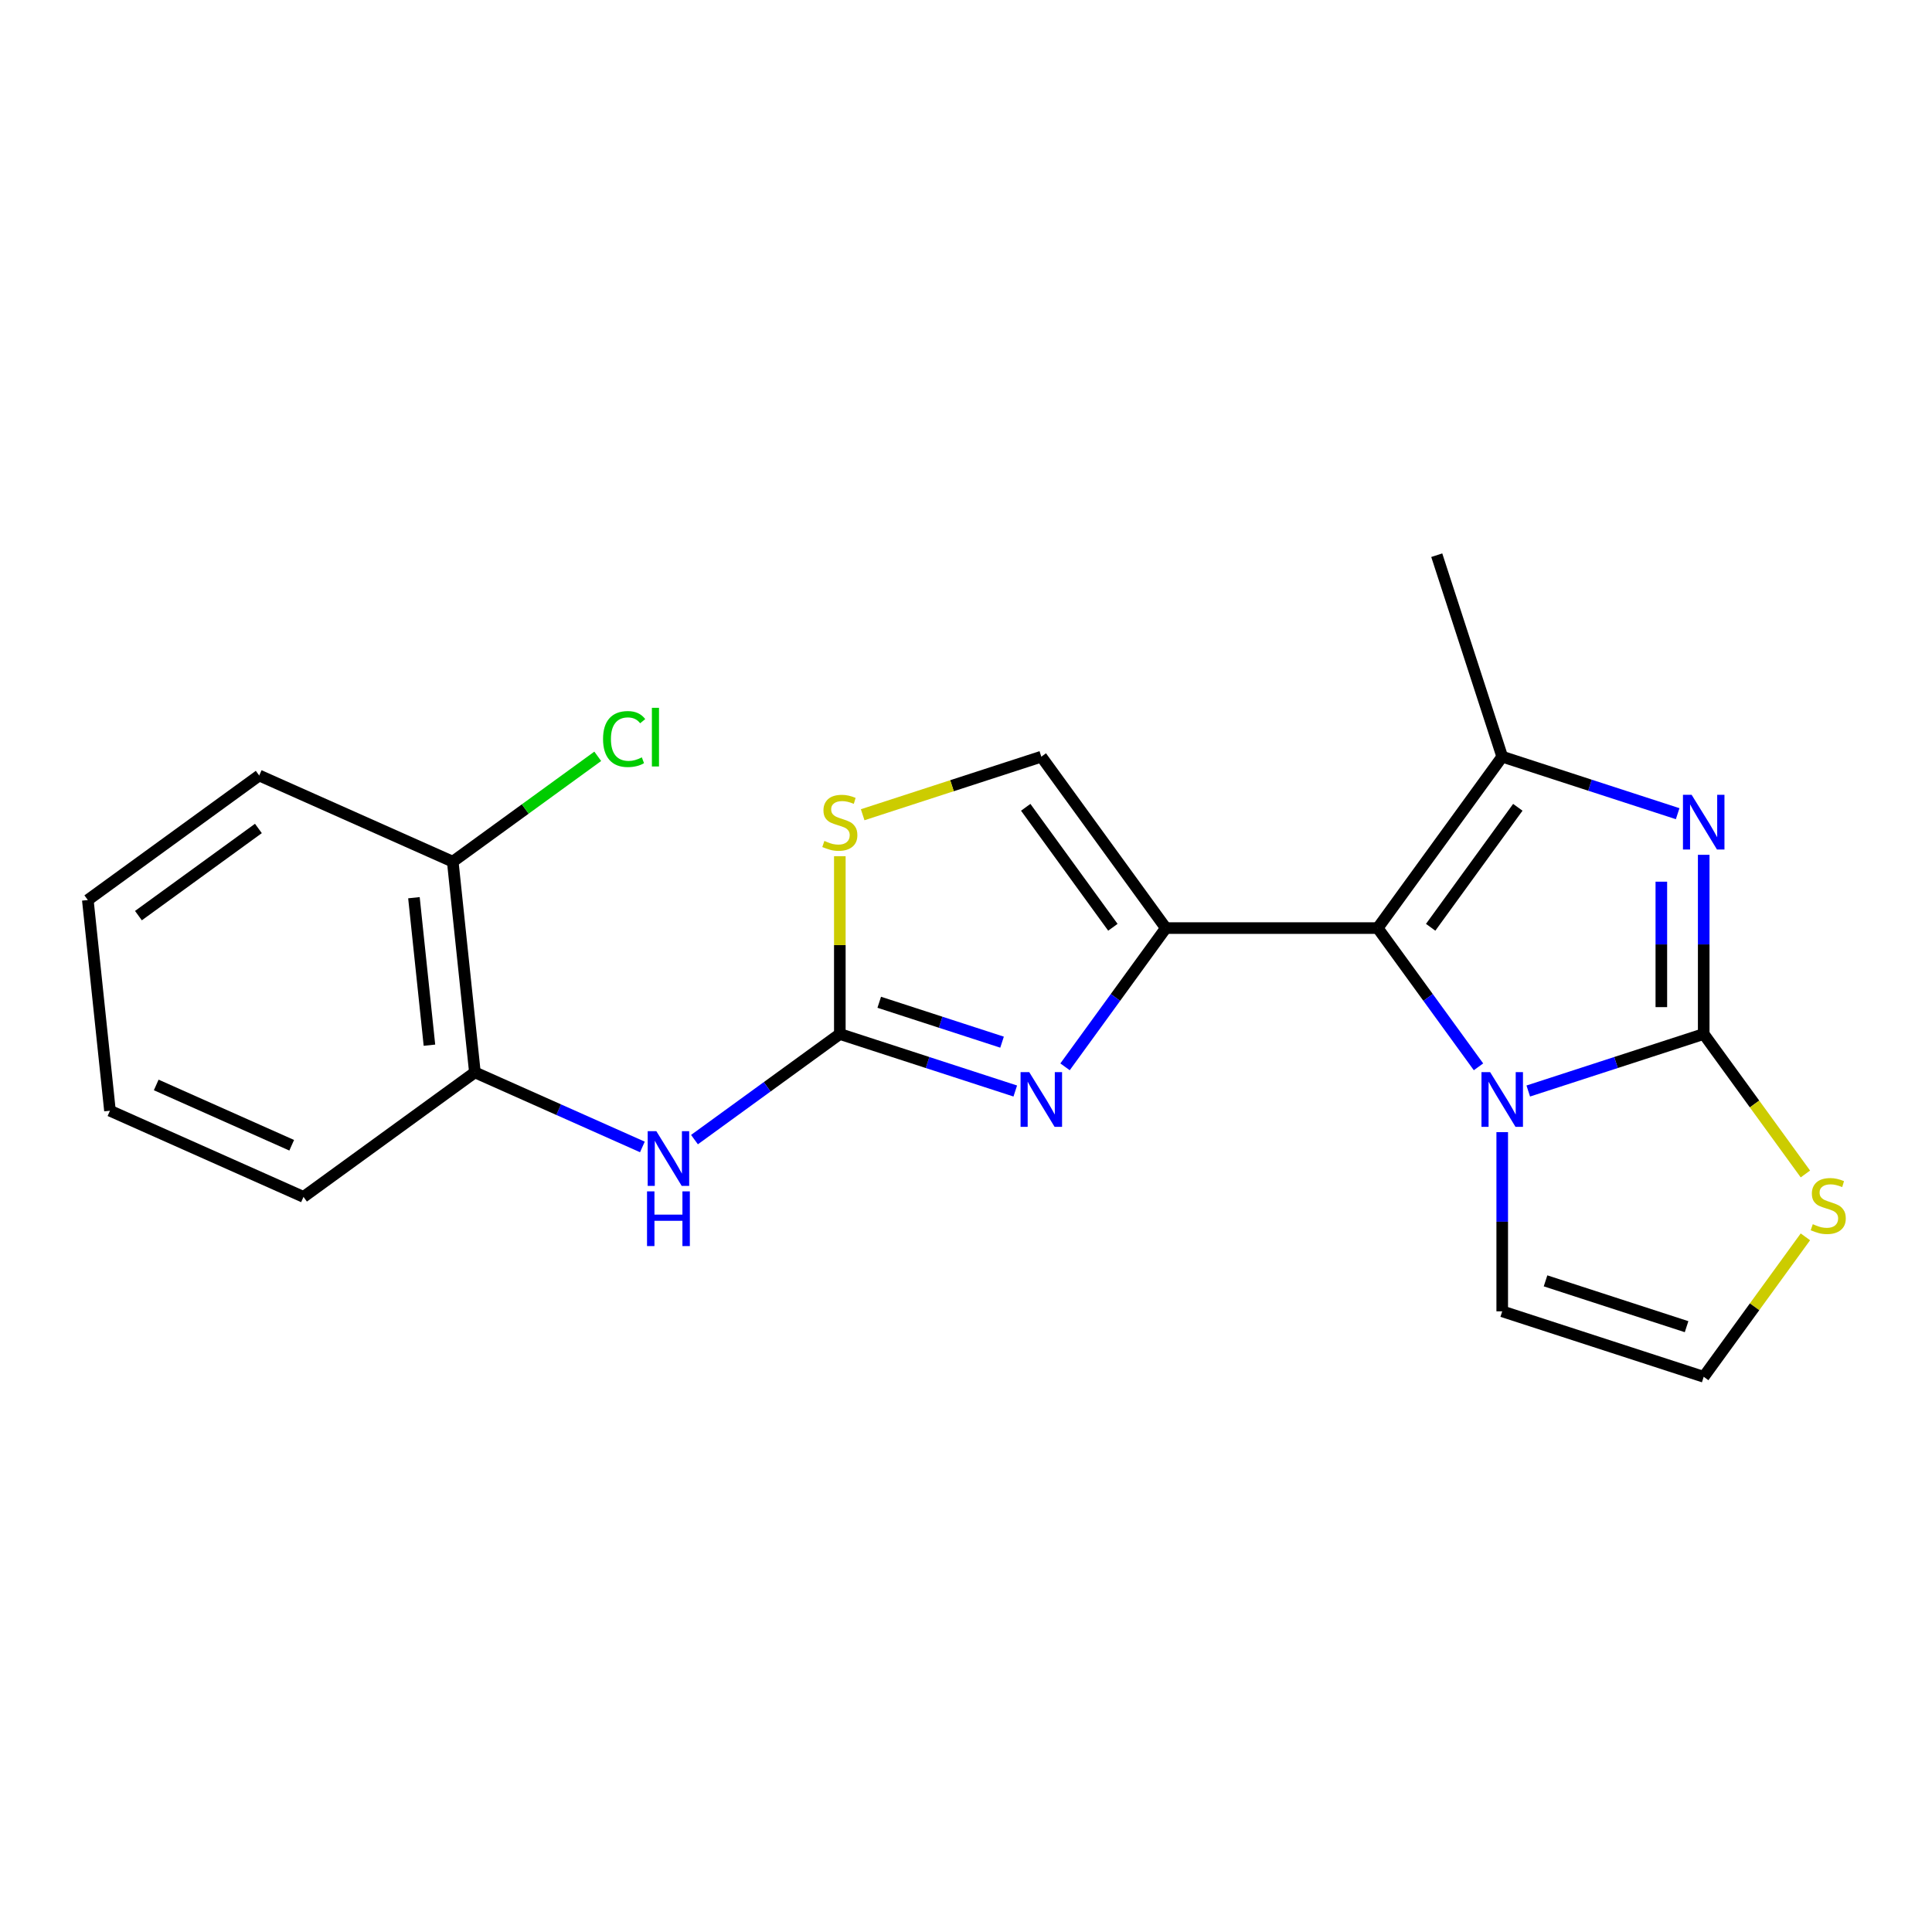 <?xml version='1.0' encoding='iso-8859-1'?>
<svg version='1.1' baseProfile='full'
              xmlns='http://www.w3.org/2000/svg'
                      xmlns:rdkit='http://www.rdkit.org/xml'
                      xmlns:xlink='http://www.w3.org/1999/xlink'
                  xml:space='preserve'
width='1000px' height='1000px' viewBox='0 0 1000 1000'>
<!-- END OF HEADER -->
<rect style='opacity:1.0;fill:#FFFFFF;stroke:none' width='1000' height='1000' x='0' y='0'> </rect>
<path class='bond-0' d='M 713.094,480.374 L 603.438,480.374' style='fill:none;fill-rule:evenodd;stroke:#000000;stroke-width:6px;stroke-linecap:butt;stroke-linejoin:miter;stroke-opacity:1' />
<path class='bond-2' d='M 713.094,480.374 L 739.182,516.28' style='fill:none;fill-rule:evenodd;stroke:#000000;stroke-width:6px;stroke-linecap:butt;stroke-linejoin:miter;stroke-opacity:1' />
<path class='bond-2' d='M 739.182,516.28 L 765.269,552.186' style='fill:none;fill-rule:evenodd;stroke:#0000FF;stroke-width:6px;stroke-linecap:butt;stroke-linejoin:miter;stroke-opacity:1' />
<path class='bond-4' d='M 713.094,480.374 L 777.548,391.66' style='fill:none;fill-rule:evenodd;stroke:#000000;stroke-width:6px;stroke-linecap:butt;stroke-linejoin:miter;stroke-opacity:1' />
<path class='bond-4' d='M 740.505,479.958 L 785.623,417.858' style='fill:none;fill-rule:evenodd;stroke:#000000;stroke-width:6px;stroke-linecap:butt;stroke-linejoin:miter;stroke-opacity:1' />
<path class='bond-5' d='M 603.438,480.374 L 577.351,516.28' style='fill:none;fill-rule:evenodd;stroke:#000000;stroke-width:6px;stroke-linecap:butt;stroke-linejoin:miter;stroke-opacity:1' />
<path class='bond-5' d='M 577.351,516.28 L 551.264,552.186' style='fill:none;fill-rule:evenodd;stroke:#0000FF;stroke-width:6px;stroke-linecap:butt;stroke-linejoin:miter;stroke-opacity:1' />
<path class='bond-7' d='M 603.438,480.374 L 538.984,391.66' style='fill:none;fill-rule:evenodd;stroke:#000000;stroke-width:6px;stroke-linecap:butt;stroke-linejoin:miter;stroke-opacity:1' />
<path class='bond-7' d='M 576.027,479.958 L 530.91,417.858' style='fill:none;fill-rule:evenodd;stroke:#000000;stroke-width:6px;stroke-linecap:butt;stroke-linejoin:miter;stroke-opacity:1' />
<path class='bond-1' d='M 881.837,535.202 L 836.434,549.954' style='fill:none;fill-rule:evenodd;stroke:#000000;stroke-width:6px;stroke-linecap:butt;stroke-linejoin:miter;stroke-opacity:1' />
<path class='bond-1' d='M 836.434,549.954 L 791.03,564.707' style='fill:none;fill-rule:evenodd;stroke:#0000FF;stroke-width:6px;stroke-linecap:butt;stroke-linejoin:miter;stroke-opacity:1' />
<path class='bond-9' d='M 881.837,535.202 L 908.154,571.423' style='fill:none;fill-rule:evenodd;stroke:#000000;stroke-width:6px;stroke-linecap:butt;stroke-linejoin:miter;stroke-opacity:1' />
<path class='bond-9' d='M 908.154,571.423 L 934.47,607.644' style='fill:none;fill-rule:evenodd;stroke:#CCCC00;stroke-width:6px;stroke-linecap:butt;stroke-linejoin:miter;stroke-opacity:1' />
<path class='bond-21' d='M 881.837,535.202 L 881.837,488.824' style='fill:none;fill-rule:evenodd;stroke:#000000;stroke-width:6px;stroke-linecap:butt;stroke-linejoin:miter;stroke-opacity:1' />
<path class='bond-21' d='M 881.837,488.824 L 881.837,442.447' style='fill:none;fill-rule:evenodd;stroke:#0000FF;stroke-width:6px;stroke-linecap:butt;stroke-linejoin:miter;stroke-opacity:1' />
<path class='bond-21' d='M 859.906,521.289 L 859.906,488.824' style='fill:none;fill-rule:evenodd;stroke:#000000;stroke-width:6px;stroke-linecap:butt;stroke-linejoin:miter;stroke-opacity:1' />
<path class='bond-21' d='M 859.906,488.824 L 859.906,456.36' style='fill:none;fill-rule:evenodd;stroke:#0000FF;stroke-width:6px;stroke-linecap:butt;stroke-linejoin:miter;stroke-opacity:1' />
<path class='bond-11' d='M 777.548,585.989 L 777.548,632.366' style='fill:none;fill-rule:evenodd;stroke:#0000FF;stroke-width:6px;stroke-linecap:butt;stroke-linejoin:miter;stroke-opacity:1' />
<path class='bond-11' d='M 777.548,632.366 L 777.548,678.743' style='fill:none;fill-rule:evenodd;stroke:#000000;stroke-width:6px;stroke-linecap:butt;stroke-linejoin:miter;stroke-opacity:1' />
<path class='bond-3' d='M 868.356,421.165 L 822.952,406.413' style='fill:none;fill-rule:evenodd;stroke:#0000FF;stroke-width:6px;stroke-linecap:butt;stroke-linejoin:miter;stroke-opacity:1' />
<path class='bond-3' d='M 822.952,406.413 L 777.548,391.66' style='fill:none;fill-rule:evenodd;stroke:#000000;stroke-width:6px;stroke-linecap:butt;stroke-linejoin:miter;stroke-opacity:1' />
<path class='bond-15' d='M 777.548,391.66 L 743.663,287.371' style='fill:none;fill-rule:evenodd;stroke:#000000;stroke-width:6px;stroke-linecap:butt;stroke-linejoin:miter;stroke-opacity:1' />
<path class='bond-6' d='M 525.503,564.707 L 480.099,549.954' style='fill:none;fill-rule:evenodd;stroke:#0000FF;stroke-width:6px;stroke-linecap:butt;stroke-linejoin:miter;stroke-opacity:1' />
<path class='bond-6' d='M 480.099,549.954 L 434.695,535.202' style='fill:none;fill-rule:evenodd;stroke:#000000;stroke-width:6px;stroke-linecap:butt;stroke-linejoin:miter;stroke-opacity:1' />
<path class='bond-6' d='M 518.659,539.423 L 486.876,529.097' style='fill:none;fill-rule:evenodd;stroke:#0000FF;stroke-width:6px;stroke-linecap:butt;stroke-linejoin:miter;stroke-opacity:1' />
<path class='bond-6' d='M 486.876,529.097 L 455.093,518.77' style='fill:none;fill-rule:evenodd;stroke:#000000;stroke-width:6px;stroke-linecap:butt;stroke-linejoin:miter;stroke-opacity:1' />
<path class='bond-10' d='M 434.695,535.202 L 397.079,562.531' style='fill:none;fill-rule:evenodd;stroke:#000000;stroke-width:6px;stroke-linecap:butt;stroke-linejoin:miter;stroke-opacity:1' />
<path class='bond-10' d='M 397.079,562.531 L 359.463,589.861' style='fill:none;fill-rule:evenodd;stroke:#0000FF;stroke-width:6px;stroke-linecap:butt;stroke-linejoin:miter;stroke-opacity:1' />
<path class='bond-23' d='M 434.695,535.202 L 434.695,489.184' style='fill:none;fill-rule:evenodd;stroke:#000000;stroke-width:6px;stroke-linecap:butt;stroke-linejoin:miter;stroke-opacity:1' />
<path class='bond-23' d='M 434.695,489.184 L 434.695,443.167' style='fill:none;fill-rule:evenodd;stroke:#CCCC00;stroke-width:6px;stroke-linecap:butt;stroke-linejoin:miter;stroke-opacity:1' />
<path class='bond-8' d='M 538.984,391.66 L 492.75,406.682' style='fill:none;fill-rule:evenodd;stroke:#000000;stroke-width:6px;stroke-linecap:butt;stroke-linejoin:miter;stroke-opacity:1' />
<path class='bond-8' d='M 492.75,406.682 L 446.517,421.705' style='fill:none;fill-rule:evenodd;stroke:#CCCC00;stroke-width:6px;stroke-linecap:butt;stroke-linejoin:miter;stroke-opacity:1' />
<path class='bond-22' d='M 934.47,640.186 L 908.154,676.407' style='fill:none;fill-rule:evenodd;stroke:#CCCC00;stroke-width:6px;stroke-linecap:butt;stroke-linejoin:miter;stroke-opacity:1' />
<path class='bond-22' d='M 908.154,676.407 L 881.837,712.629' style='fill:none;fill-rule:evenodd;stroke:#000000;stroke-width:6px;stroke-linecap:butt;stroke-linejoin:miter;stroke-opacity:1' />
<path class='bond-12' d='M 332.5,593.654 L 289.153,574.354' style='fill:none;fill-rule:evenodd;stroke:#0000FF;stroke-width:6px;stroke-linecap:butt;stroke-linejoin:miter;stroke-opacity:1' />
<path class='bond-12' d='M 289.153,574.354 L 245.806,555.055' style='fill:none;fill-rule:evenodd;stroke:#000000;stroke-width:6px;stroke-linecap:butt;stroke-linejoin:miter;stroke-opacity:1' />
<path class='bond-13' d='M 777.548,678.743 L 881.837,712.629' style='fill:none;fill-rule:evenodd;stroke:#000000;stroke-width:6px;stroke-linecap:butt;stroke-linejoin:miter;stroke-opacity:1' />
<path class='bond-13' d='M 799.969,662.968 L 872.971,686.688' style='fill:none;fill-rule:evenodd;stroke:#000000;stroke-width:6px;stroke-linecap:butt;stroke-linejoin:miter;stroke-opacity:1' />
<path class='bond-14' d='M 245.806,555.055 L 234.344,446' style='fill:none;fill-rule:evenodd;stroke:#000000;stroke-width:6px;stroke-linecap:butt;stroke-linejoin:miter;stroke-opacity:1' />
<path class='bond-14' d='M 222.276,540.989 L 214.252,464.65' style='fill:none;fill-rule:evenodd;stroke:#000000;stroke-width:6px;stroke-linecap:butt;stroke-linejoin:miter;stroke-opacity:1' />
<path class='bond-17' d='M 245.806,555.055 L 157.092,619.509' style='fill:none;fill-rule:evenodd;stroke:#000000;stroke-width:6px;stroke-linecap:butt;stroke-linejoin:miter;stroke-opacity:1' />
<path class='bond-16' d='M 234.344,446 L 271.87,418.735' style='fill:none;fill-rule:evenodd;stroke:#000000;stroke-width:6px;stroke-linecap:butt;stroke-linejoin:miter;stroke-opacity:1' />
<path class='bond-16' d='M 271.87,418.735 L 309.396,391.471' style='fill:none;fill-rule:evenodd;stroke:#00CC00;stroke-width:6px;stroke-linecap:butt;stroke-linejoin:miter;stroke-opacity:1' />
<path class='bond-18' d='M 234.344,446 L 134.168,401.398' style='fill:none;fill-rule:evenodd;stroke:#000000;stroke-width:6px;stroke-linecap:butt;stroke-linejoin:miter;stroke-opacity:1' />
<path class='bond-19' d='M 157.092,619.509 L 56.917,574.908' style='fill:none;fill-rule:evenodd;stroke:#000000;stroke-width:6px;stroke-linecap:butt;stroke-linejoin:miter;stroke-opacity:1' />
<path class='bond-19' d='M 150.986,592.784 L 80.863,561.563' style='fill:none;fill-rule:evenodd;stroke:#000000;stroke-width:6px;stroke-linecap:butt;stroke-linejoin:miter;stroke-opacity:1' />
<path class='bond-24' d='M 134.168,401.398 L 45.455,465.853' style='fill:none;fill-rule:evenodd;stroke:#000000;stroke-width:6px;stroke-linecap:butt;stroke-linejoin:miter;stroke-opacity:1' />
<path class='bond-24' d='M 133.752,428.809 L 71.652,473.927' style='fill:none;fill-rule:evenodd;stroke:#000000;stroke-width:6px;stroke-linecap:butt;stroke-linejoin:miter;stroke-opacity:1' />
<path class='bond-20' d='M 56.917,574.908 L 45.455,465.853' style='fill:none;fill-rule:evenodd;stroke:#000000;stroke-width:6px;stroke-linecap:butt;stroke-linejoin:miter;stroke-opacity:1' />
<path  class='atom-3' d='M 771.288 554.927
L 780.568 569.927
Q 781.488 571.407, 782.968 574.087
Q 784.448 576.767, 784.528 576.927
L 784.528 554.927
L 788.288 554.927
L 788.288 583.247
L 784.408 583.247
L 774.448 566.847
Q 773.288 564.927, 772.048 562.727
Q 770.848 560.527, 770.488 559.847
L 770.488 583.247
L 766.808 583.247
L 766.808 554.927
L 771.288 554.927
' fill='#0000FF'/>
<path  class='atom-4' d='M 875.577 411.386
L 884.857 426.386
Q 885.777 427.866, 887.257 430.546
Q 888.737 433.226, 888.817 433.386
L 888.817 411.386
L 892.577 411.386
L 892.577 439.706
L 888.697 439.706
L 878.737 423.306
Q 877.577 421.386, 876.337 419.186
Q 875.137 416.986, 874.777 416.306
L 874.777 439.706
L 871.097 439.706
L 871.097 411.386
L 875.577 411.386
' fill='#0000FF'/>
<path  class='atom-6' d='M 532.724 554.927
L 542.004 569.927
Q 542.924 571.407, 544.404 574.087
Q 545.884 576.767, 545.964 576.927
L 545.964 554.927
L 549.724 554.927
L 549.724 583.247
L 545.844 583.247
L 535.884 566.847
Q 534.724 564.927, 533.484 562.727
Q 532.284 560.527, 531.924 559.847
L 531.924 583.247
L 528.244 583.247
L 528.244 554.927
L 532.724 554.927
' fill='#0000FF'/>
<path  class='atom-9' d='M 426.695 435.266
Q 427.015 435.386, 428.335 435.946
Q 429.655 436.506, 431.095 436.866
Q 432.575 437.186, 434.015 437.186
Q 436.695 437.186, 438.255 435.906
Q 439.815 434.586, 439.815 432.306
Q 439.815 430.746, 439.015 429.786
Q 438.255 428.826, 437.055 428.306
Q 435.855 427.786, 433.855 427.186
Q 431.335 426.426, 429.815 425.706
Q 428.335 424.986, 427.255 423.466
Q 426.215 421.946, 426.215 419.386
Q 426.215 415.826, 428.615 413.626
Q 431.055 411.426, 435.855 411.426
Q 439.135 411.426, 442.855 412.986
L 441.935 416.066
Q 438.535 414.666, 435.975 414.666
Q 433.215 414.666, 431.695 415.826
Q 430.175 416.946, 430.215 418.906
Q 430.215 420.426, 430.975 421.346
Q 431.775 422.266, 432.895 422.786
Q 434.055 423.306, 435.975 423.906
Q 438.535 424.706, 440.055 425.506
Q 441.575 426.306, 442.655 427.946
Q 443.775 429.546, 443.775 432.306
Q 443.775 436.226, 441.135 438.346
Q 438.535 440.426, 434.175 440.426
Q 431.655 440.426, 429.735 439.866
Q 427.855 439.346, 425.615 438.426
L 426.695 435.266
' fill='#CCCC00'/>
<path  class='atom-10' d='M 938.292 633.635
Q 938.612 633.755, 939.932 634.315
Q 941.252 634.875, 942.692 635.235
Q 944.172 635.555, 945.612 635.555
Q 948.292 635.555, 949.852 634.275
Q 951.412 632.955, 951.412 630.675
Q 951.412 629.115, 950.612 628.155
Q 949.852 627.195, 948.652 626.675
Q 947.452 626.155, 945.452 625.555
Q 942.932 624.795, 941.412 624.075
Q 939.932 623.355, 938.852 621.835
Q 937.812 620.315, 937.812 617.755
Q 937.812 614.195, 940.212 611.995
Q 942.652 609.795, 947.452 609.795
Q 950.732 609.795, 954.452 611.355
L 953.532 614.435
Q 950.132 613.035, 947.572 613.035
Q 944.812 613.035, 943.292 614.195
Q 941.772 615.315, 941.812 617.275
Q 941.812 618.795, 942.572 619.715
Q 943.372 620.635, 944.492 621.155
Q 945.652 621.675, 947.572 622.275
Q 950.132 623.075, 951.652 623.875
Q 953.172 624.675, 954.252 626.315
Q 955.372 627.915, 955.372 630.675
Q 955.372 634.595, 952.732 636.715
Q 950.132 638.795, 945.772 638.795
Q 943.252 638.795, 941.332 638.235
Q 939.452 637.715, 937.212 636.795
L 938.292 633.635
' fill='#CCCC00'/>
<path  class='atom-11' d='M 339.722 585.496
L 349.002 600.496
Q 349.922 601.976, 351.402 604.656
Q 352.882 607.336, 352.962 607.496
L 352.962 585.496
L 356.722 585.496
L 356.722 613.816
L 352.842 613.816
L 342.882 597.416
Q 341.722 595.496, 340.482 593.296
Q 339.282 591.096, 338.922 590.416
L 338.922 613.816
L 335.242 613.816
L 335.242 585.496
L 339.722 585.496
' fill='#0000FF'/>
<path  class='atom-11' d='M 334.902 616.648
L 338.742 616.648
L 338.742 628.688
L 353.222 628.688
L 353.222 616.648
L 357.062 616.648
L 357.062 644.968
L 353.222 644.968
L 353.222 631.888
L 338.742 631.888
L 338.742 644.968
L 334.902 644.968
L 334.902 616.648
' fill='#0000FF'/>
<path  class='atom-17' d='M 312.137 382.525
Q 312.137 375.485, 315.417 371.805
Q 318.737 368.085, 325.017 368.085
Q 330.857 368.085, 333.977 372.205
L 331.337 374.365
Q 329.057 371.365, 325.017 371.365
Q 320.737 371.365, 318.457 374.245
Q 316.217 377.085, 316.217 382.525
Q 316.217 388.125, 318.537 391.005
Q 320.897 393.885, 325.457 393.885
Q 328.577 393.885, 332.217 392.005
L 333.337 395.005
Q 331.857 395.965, 329.617 396.525
Q 327.377 397.085, 324.897 397.085
Q 318.737 397.085, 315.417 393.325
Q 312.137 389.565, 312.137 382.525
' fill='#00CC00'/>
<path  class='atom-17' d='M 337.417 366.365
L 341.097 366.365
L 341.097 396.725
L 337.417 396.725
L 337.417 366.365
' fill='#00CC00'/>
</svg>
